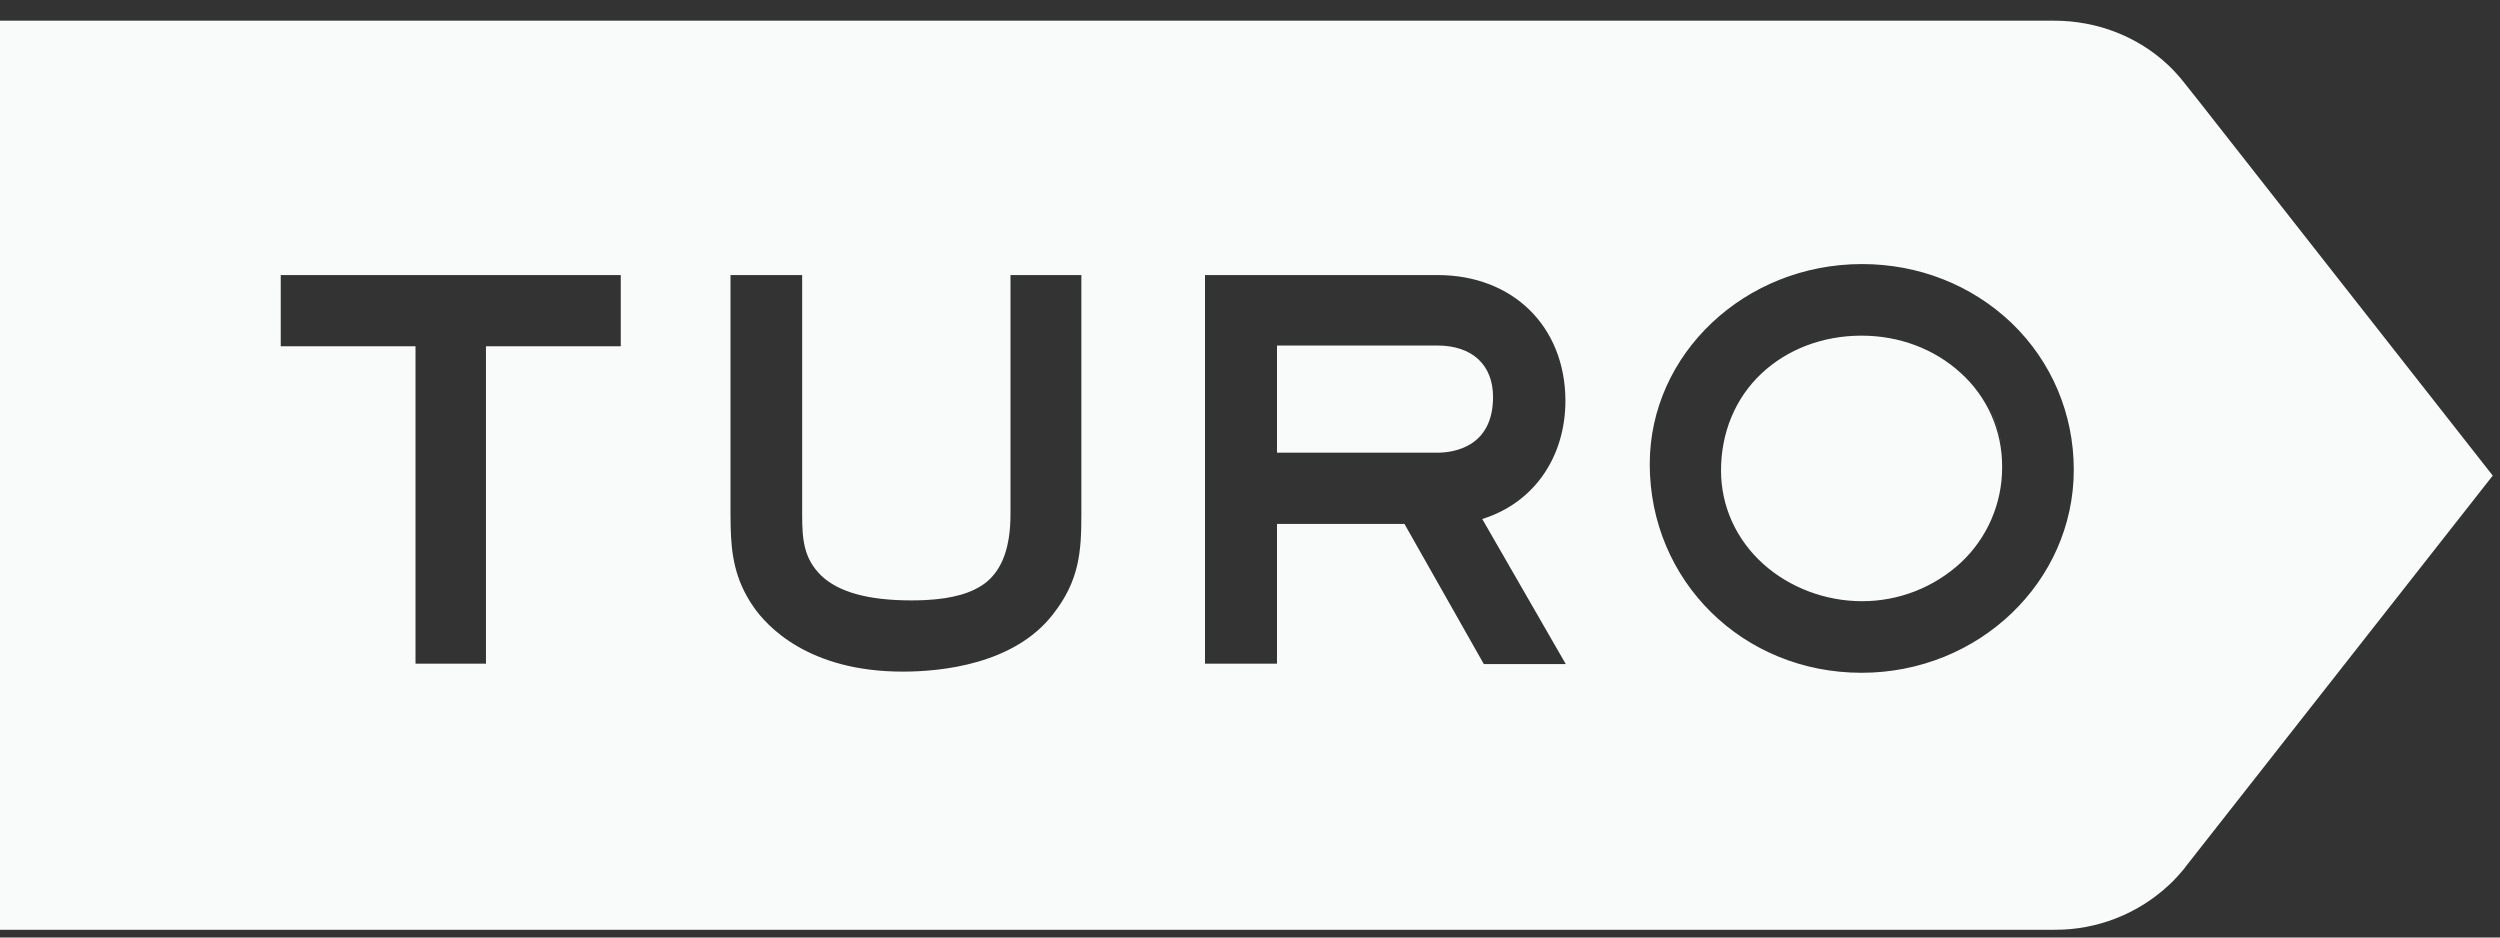 <svg width="88" height="33" viewBox="0 0 88 33" fill="none" xmlns="http://www.w3.org/2000/svg">
<rect x="0" y="0" width="88" height="33" fill="#333333" stroke="none"/>
<g clip-path="url(#clip0_154_980)">
<path fill-rule="evenodd" clip-rule="evenodd" d="M77.416 3.581L76.887 2.915C76.716 2.697 76.531 2.492 76.331 2.301C75.261 1.288 73.824 0.728 72.305 0.728H0V32.728H72.319C73.812 32.736 75.252 32.173 76.345 31.155C76.548 30.968 76.725 30.768 76.901 30.555C76.907 30.548 76.91 30.542 76.914 30.536C76.917 30.529 76.921 30.522 76.928 30.515L87.745 16.741L77.416 3.581ZM69.937 14.197C70.009 14.325 70.075 14.457 70.134 14.592C70.283 14.93 70.389 15.283 70.451 15.645C70.364 15.131 70.19 14.643 69.937 14.197ZM25.715 9.695H25.714V18.095C25.714 18.246 25.715 18.395 25.719 18.543C25.741 19.508 25.866 20.408 26.515 21.348C26.989 22.041 28.453 23.641 31.775 23.641C33.17 23.641 35.705 23.374 37.061 21.627C37.996 20.441 38.064 19.414 38.064 18.107V9.682H35.57V9.695H35.569V18.095C35.569 19.255 35.284 20.042 34.701 20.508C34.227 20.872 33.555 21.071 32.586 21.122C32.428 21.13 32.261 21.134 32.086 21.134C30.554 21.134 29.51 20.841 28.9 20.254C28.29 19.654 28.236 18.987 28.236 18.108V9.682H25.715V9.695ZM58.071 16.335C58.071 12.455 61.421 9.295 65.541 9.295C67.534 9.295 69.404 10.029 70.814 11.375C72.224 12.735 72.997 14.575 72.997 16.535C72.997 20.482 69.648 23.682 65.527 23.682C61.352 23.682 58.071 20.455 58.071 16.335ZM62.071 19.855C62.993 20.682 64.253 21.162 65.541 21.162C66.832 21.165 68.077 20.679 69.025 19.802C69.485 19.372 69.851 18.851 70.1 18.273C70.35 17.695 70.477 17.072 70.475 16.442C70.48 15.816 70.352 15.197 70.1 14.624C69.848 14.052 69.476 13.54 69.011 13.122C68.089 12.282 66.856 11.815 65.527 11.815C64.158 11.815 62.911 12.295 62.003 13.149C61.081 14.015 60.58 15.229 60.58 16.562C60.58 17.815 61.108 18.989 62.071 19.855ZM42.416 9.682H50.603C53.246 9.682 55.09 11.482 55.103 14.095C55.103 16.109 53.978 17.709 52.175 18.269L55.077 23.309L55.117 23.375H52.229L52.216 23.349L49.437 18.442H44.95V23.362H42.416V9.682ZM50.59 12.162H44.95V15.935H50.589C51.172 15.935 52.555 15.735 52.555 13.975C52.555 12.842 51.823 12.162 50.59 12.162ZM9.882 9.682H21.851V12.188H17.106V23.362H14.626V12.188H9.882V9.682Z" fill="#F9FAFA"/>
</g>
<defs>
<clipPath id="clip0_154_980">
<rect width="88" height="32" fill="white" transform="translate(0 0.728)"/>
</clipPath>
</defs>
</svg>
